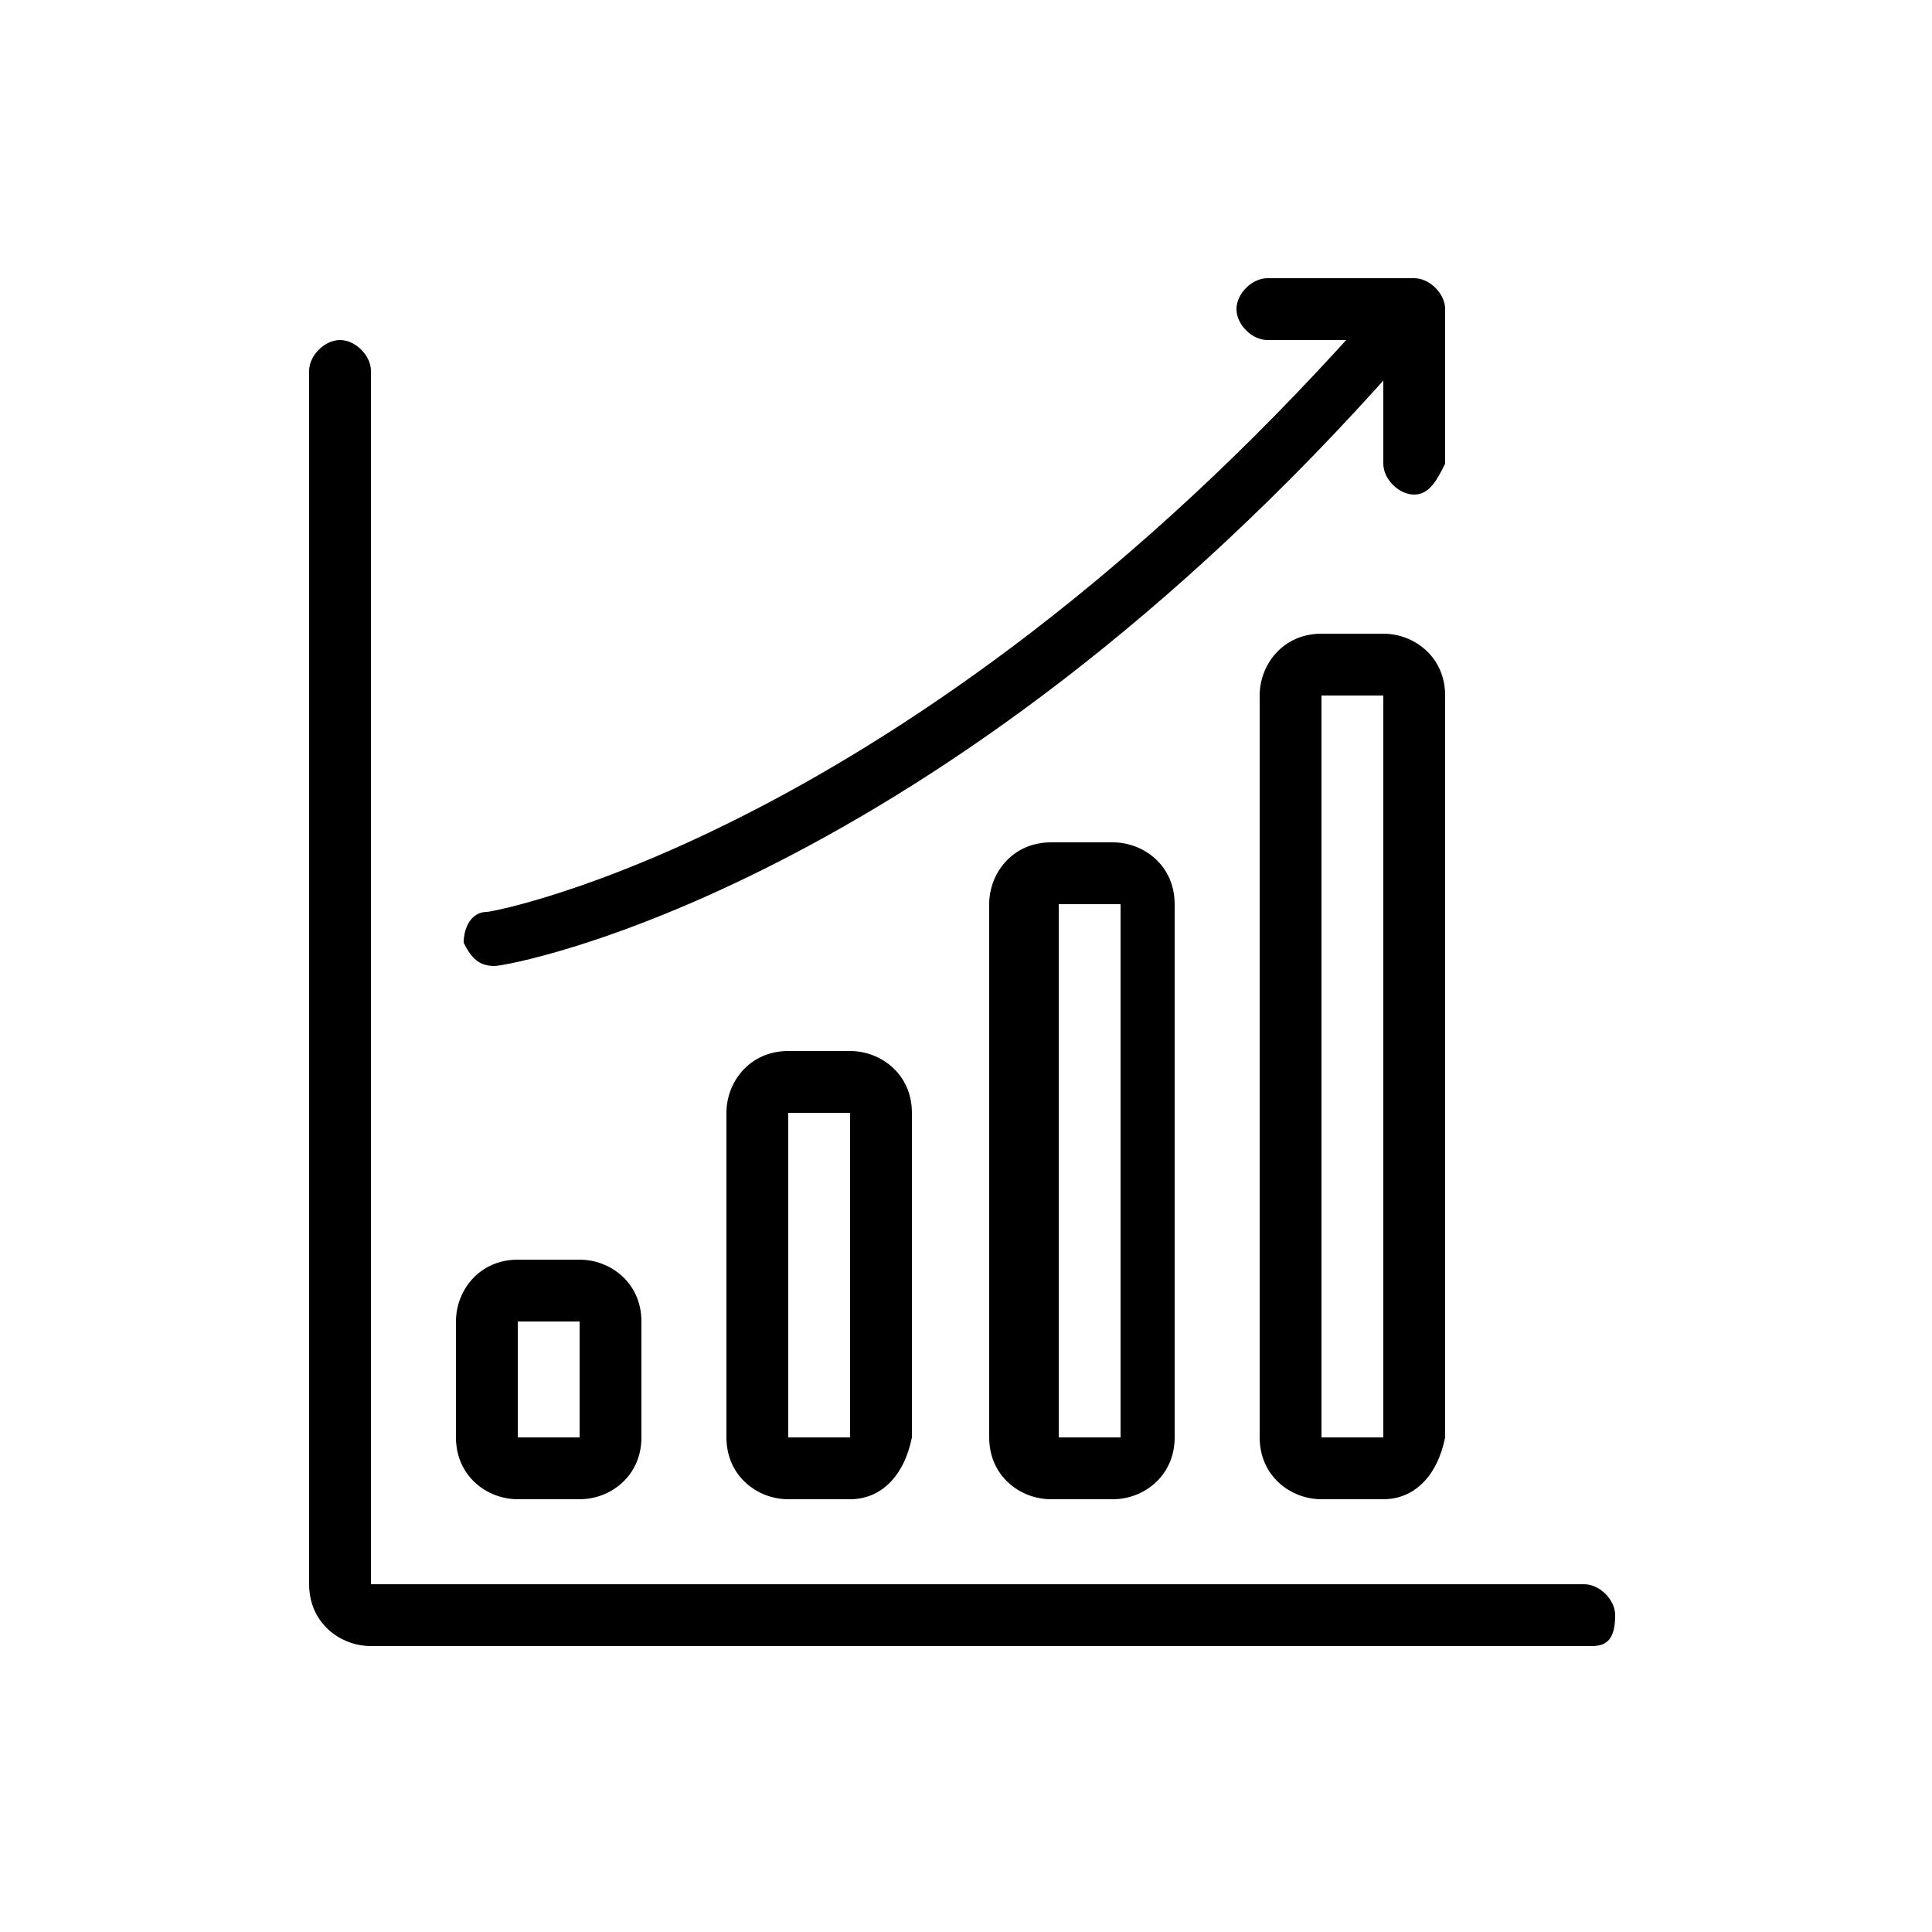 <?xml version="1.0" encoding="utf-8"?>
<!-- Generator: Adobe Illustrator 26.1.0, SVG Export Plug-In . SVG Version: 6.00 Build 0)  -->
<svg version="1.1" id="Capa_1" xmlns="http://www.w3.org/2000/svg" xmlns:xlink="http://www.w3.org/1999/xlink" x="0px" y="0px"
	 viewBox="0 0 25 25" style="enable-background:new 0 0 25 25;" xml:space="preserve">
<g>
	<path d="M20.6,21.3H4.8c-0.4,0-0.8-0.3-0.8-0.8V4.8c0-0.2,0.2-0.4,0.4-0.4c0.2,0,0.4,0.2,0.4,0.4v15.7h15.7c0.2,0,0.4,0.2,0.4,0.4
		C20.9,21.2,20.8,21.3,20.6,21.3z"/>
	<path d="M7.5,19.4H6.7c-0.4,0-0.8-0.3-0.8-0.8v-1.5c0-0.4,0.3-0.8,0.8-0.8h0.8c0.4,0,0.8,0.3,0.8,0.8v1.5
		C8.3,19.1,7.9,19.4,7.5,19.4z M6.7,17.1v1.5h0.8l0-1.5H6.7z"/>
	<path d="M11,19.4h-0.8c-0.4,0-0.8-0.3-0.8-0.8v-4.2c0-0.4,0.3-0.8,0.8-0.8H11c0.4,0,0.8,0.3,0.8,0.8v4.2
		C11.7,19.1,11.4,19.4,11,19.4z M10.2,14.4v4.2H11l0-4.2H10.2z"/>
	<path d="M14.4,19.4h-0.8c-0.4,0-0.8-0.3-0.8-0.8v-6.9c0-0.4,0.3-0.8,0.8-0.8h0.8c0.4,0,0.8,0.3,0.8,0.8v6.9
		C15.2,19.1,14.8,19.4,14.4,19.4z M13.7,11.7v6.9h0.8l0-6.9H13.7z"/>
	<path d="M17.9,19.4h-0.8c-0.4,0-0.8-0.3-0.8-0.8V9c0-0.4,0.3-0.8,0.8-0.8h0.8c0.4,0,0.8,0.3,0.8,0.8v9.6
		C18.6,19.1,18.3,19.4,17.9,19.4z M17.1,9v9.6h0.8l0-9.6H17.1z"/>
	<path d="M6.4,12.5c-0.2,0-0.3-0.1-0.4-0.3c0-0.2,0.1-0.4,0.3-0.4c0.1,0,5.4-1,11.3-7.6C17.7,4,18,4,18.1,4.2c0.2,0.1,0.2,0.4,0,0.5
		C12.1,11.5,6.6,12.5,6.4,12.5C6.4,12.5,6.4,12.5,6.4,12.5z"/>
	<path d="M18.3,6.4c-0.2,0-0.4-0.2-0.4-0.4V4.4h-1.5c-0.2,0-0.4-0.2-0.4-0.4c0-0.2,0.2-0.4,0.4-0.4h1.9c0.2,0,0.4,0.2,0.4,0.4V6
		C18.6,6.2,18.5,6.4,18.3,6.4z"/>
</g>
</svg>
